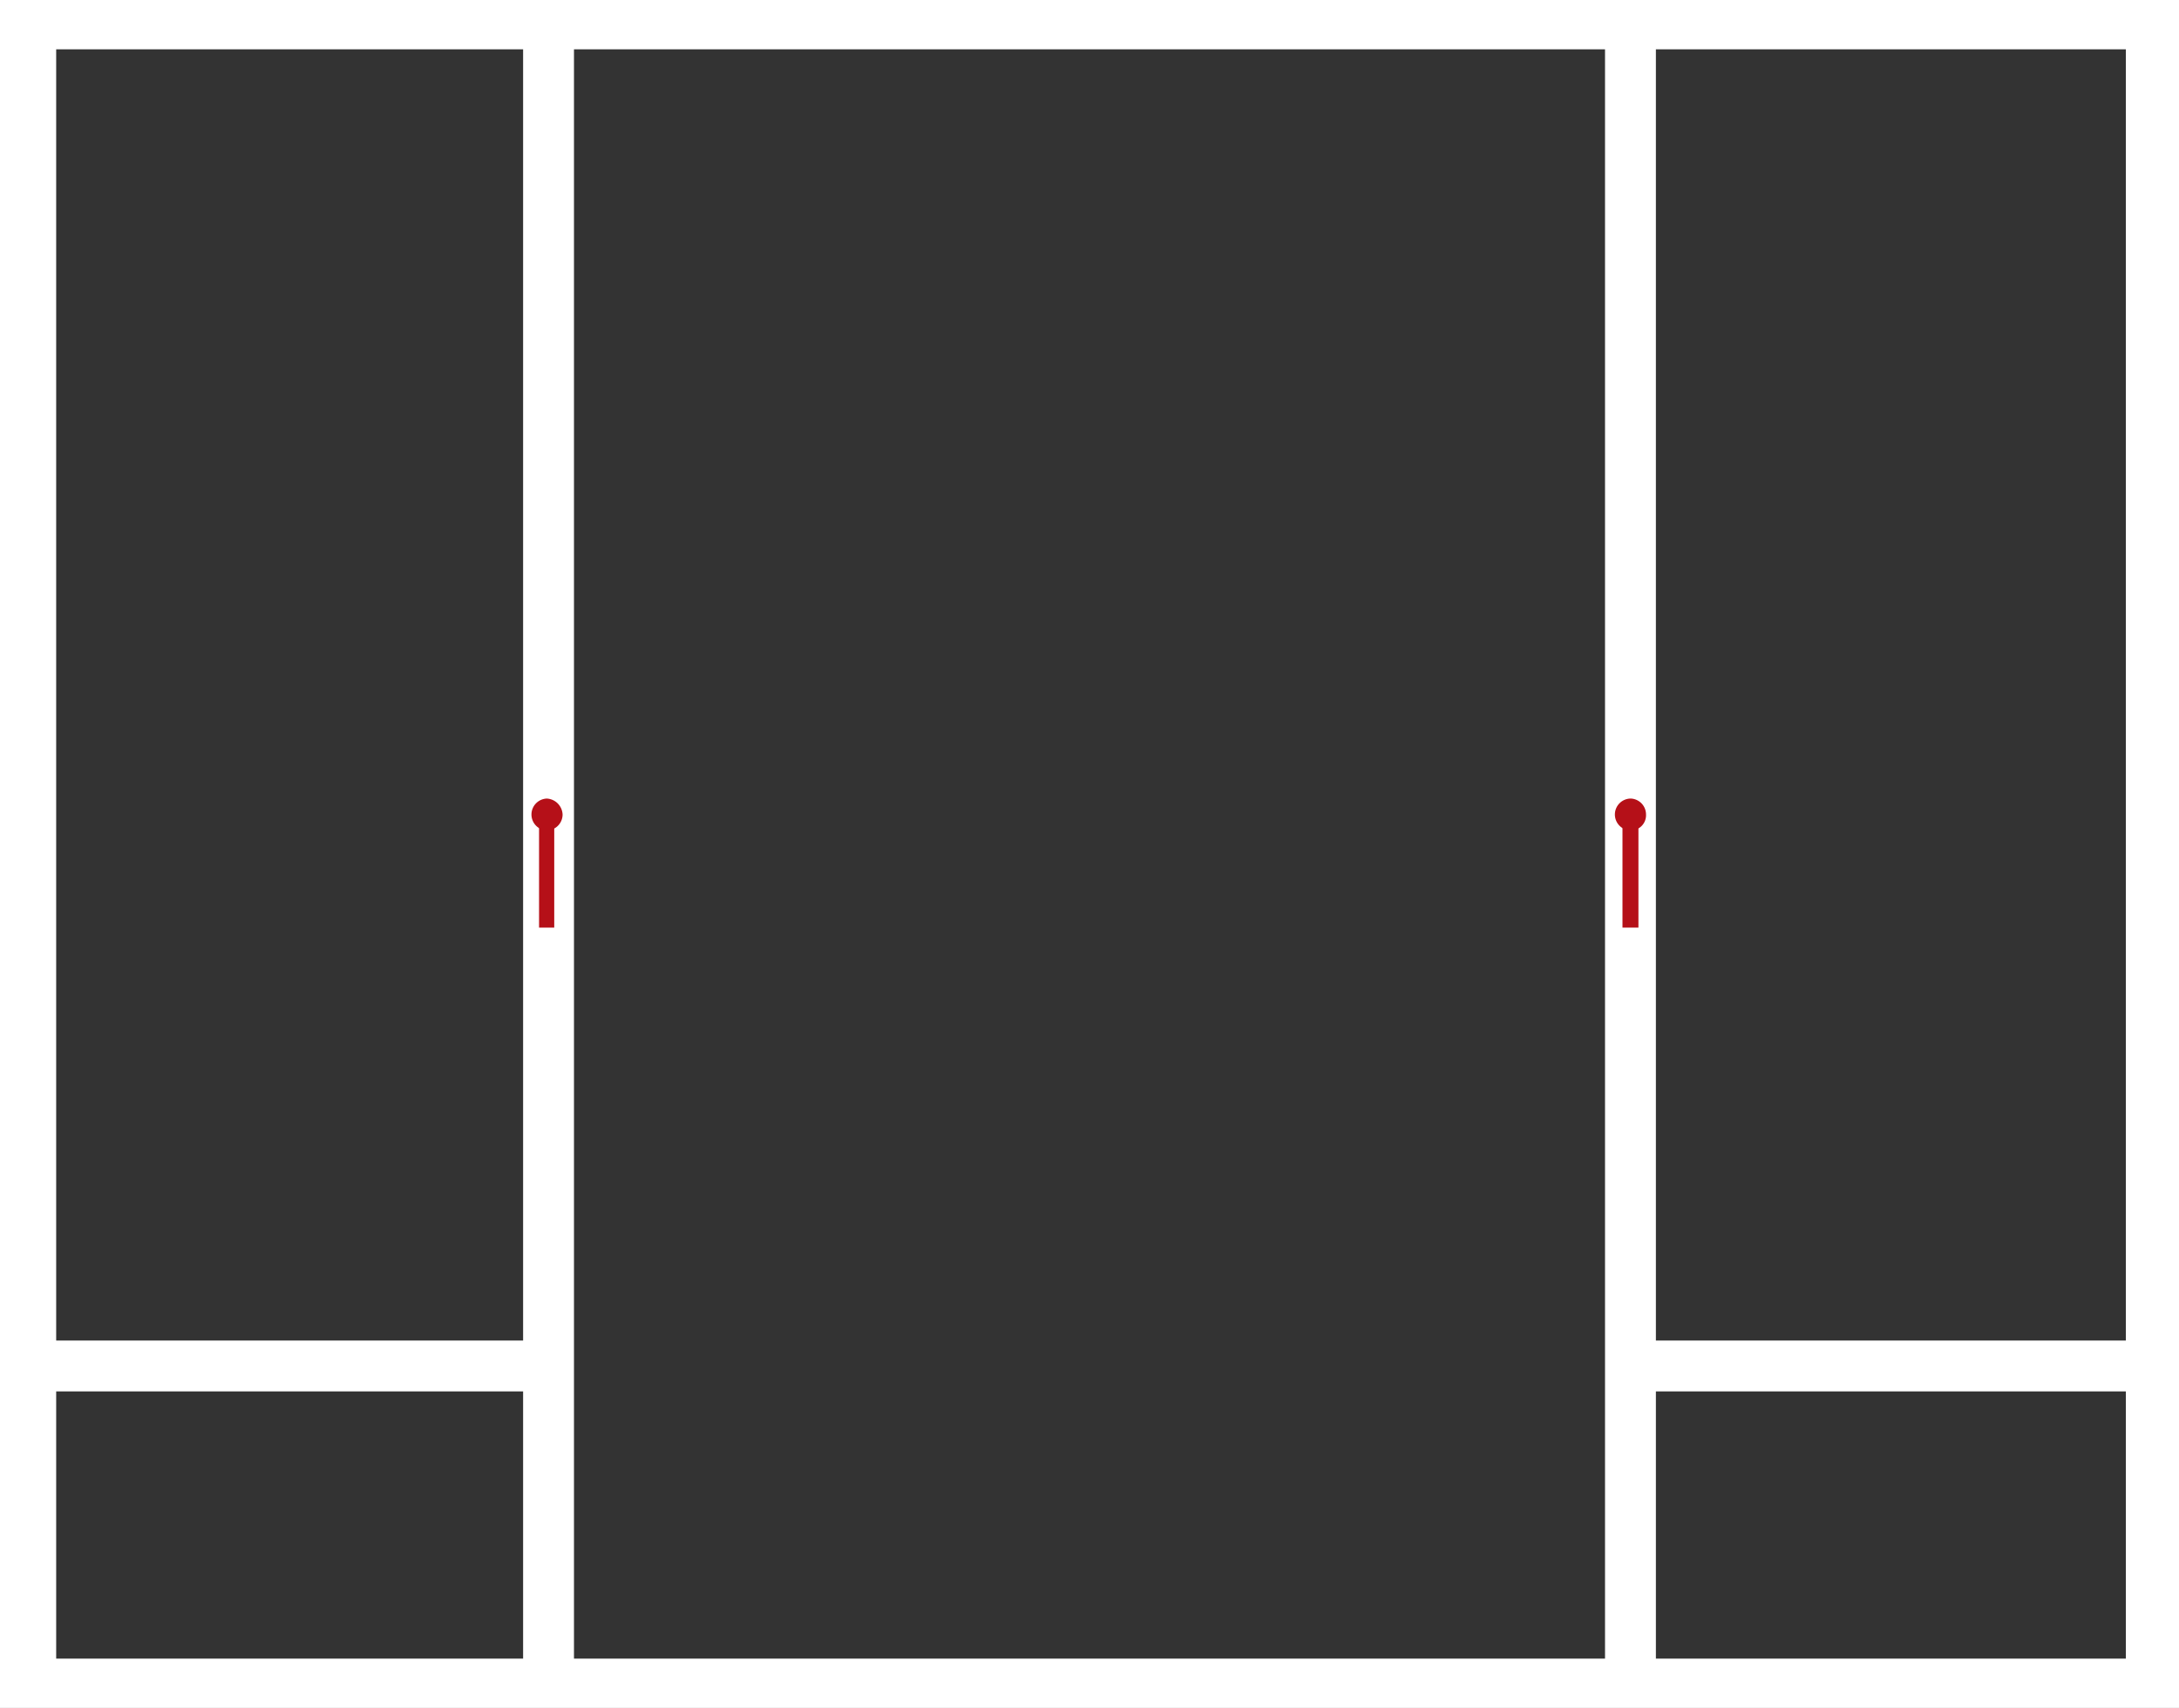 <svg xmlns="http://www.w3.org/2000/svg" xmlns:xlink="http://www.w3.org/1999/xlink" viewBox="0 0 28.7 22.5"><rect x="0" y="0" width="28.7" height="22.5" fill="#333333" stroke="none"/><defs><style>.cls-1{fill:none;}.cls-2{fill:#fff;}.cls-3{clip-path:url(#clip-path);}.cls-4{fill:#b51018;fill-rule:evenodd;}</style><clipPath id="clip-path"><rect class="cls-1" width="28.7" height="22.5"/></clipPath></defs><g id="图层_2" data-name="图层 2"><g id="图层_1-2" data-name="图层 1"><path class="cls-2" d="M.74.65H28v21.2H.74ZM0,22.5H28.7V0H0Z"/><rect class="cls-2" x="6.89" y="0.13" width="0.67" height="22.16"/><rect class="cls-2" x="0.01" y="17.66" width="7.32" height="0.67"/><rect class="cls-2" x="21.14" y="0.13" width="0.67" height="22.16"/><rect class="cls-2" x="21.37" y="17.66" width="7.32" height="0.67"/><g class="cls-3"><path class="cls-4" d="M7.2,10.52a.22.22,0,0,1,.21.21.21.21,0,0,1-.21.21A.21.21,0,0,1,7,10.73a.21.21,0,0,1,.21-.21"/><path class="cls-4" d="M7.1,10.69h.2a0,0,0,0,1,0,0v1.53a0,0,0,0,1,0,0H7.1a0,0,0,0,1,0,0V10.73a0,0,0,0,1,0,0"/><path class="cls-4" d="M21.48,10.52a.21.21,0,0,1,.2.21.2.2,0,0,1-.2.21.21.21,0,0,1-.21-.21.21.21,0,0,1,.21-.21"/><path class="cls-4" d="M21.37,10.69h.21a0,0,0,0,1,0,0v1.53a0,0,0,0,1,0,0h-.21a0,0,0,0,1,0,0V10.73a0,0,0,0,1,0,0"/></g></g></g></svg>
